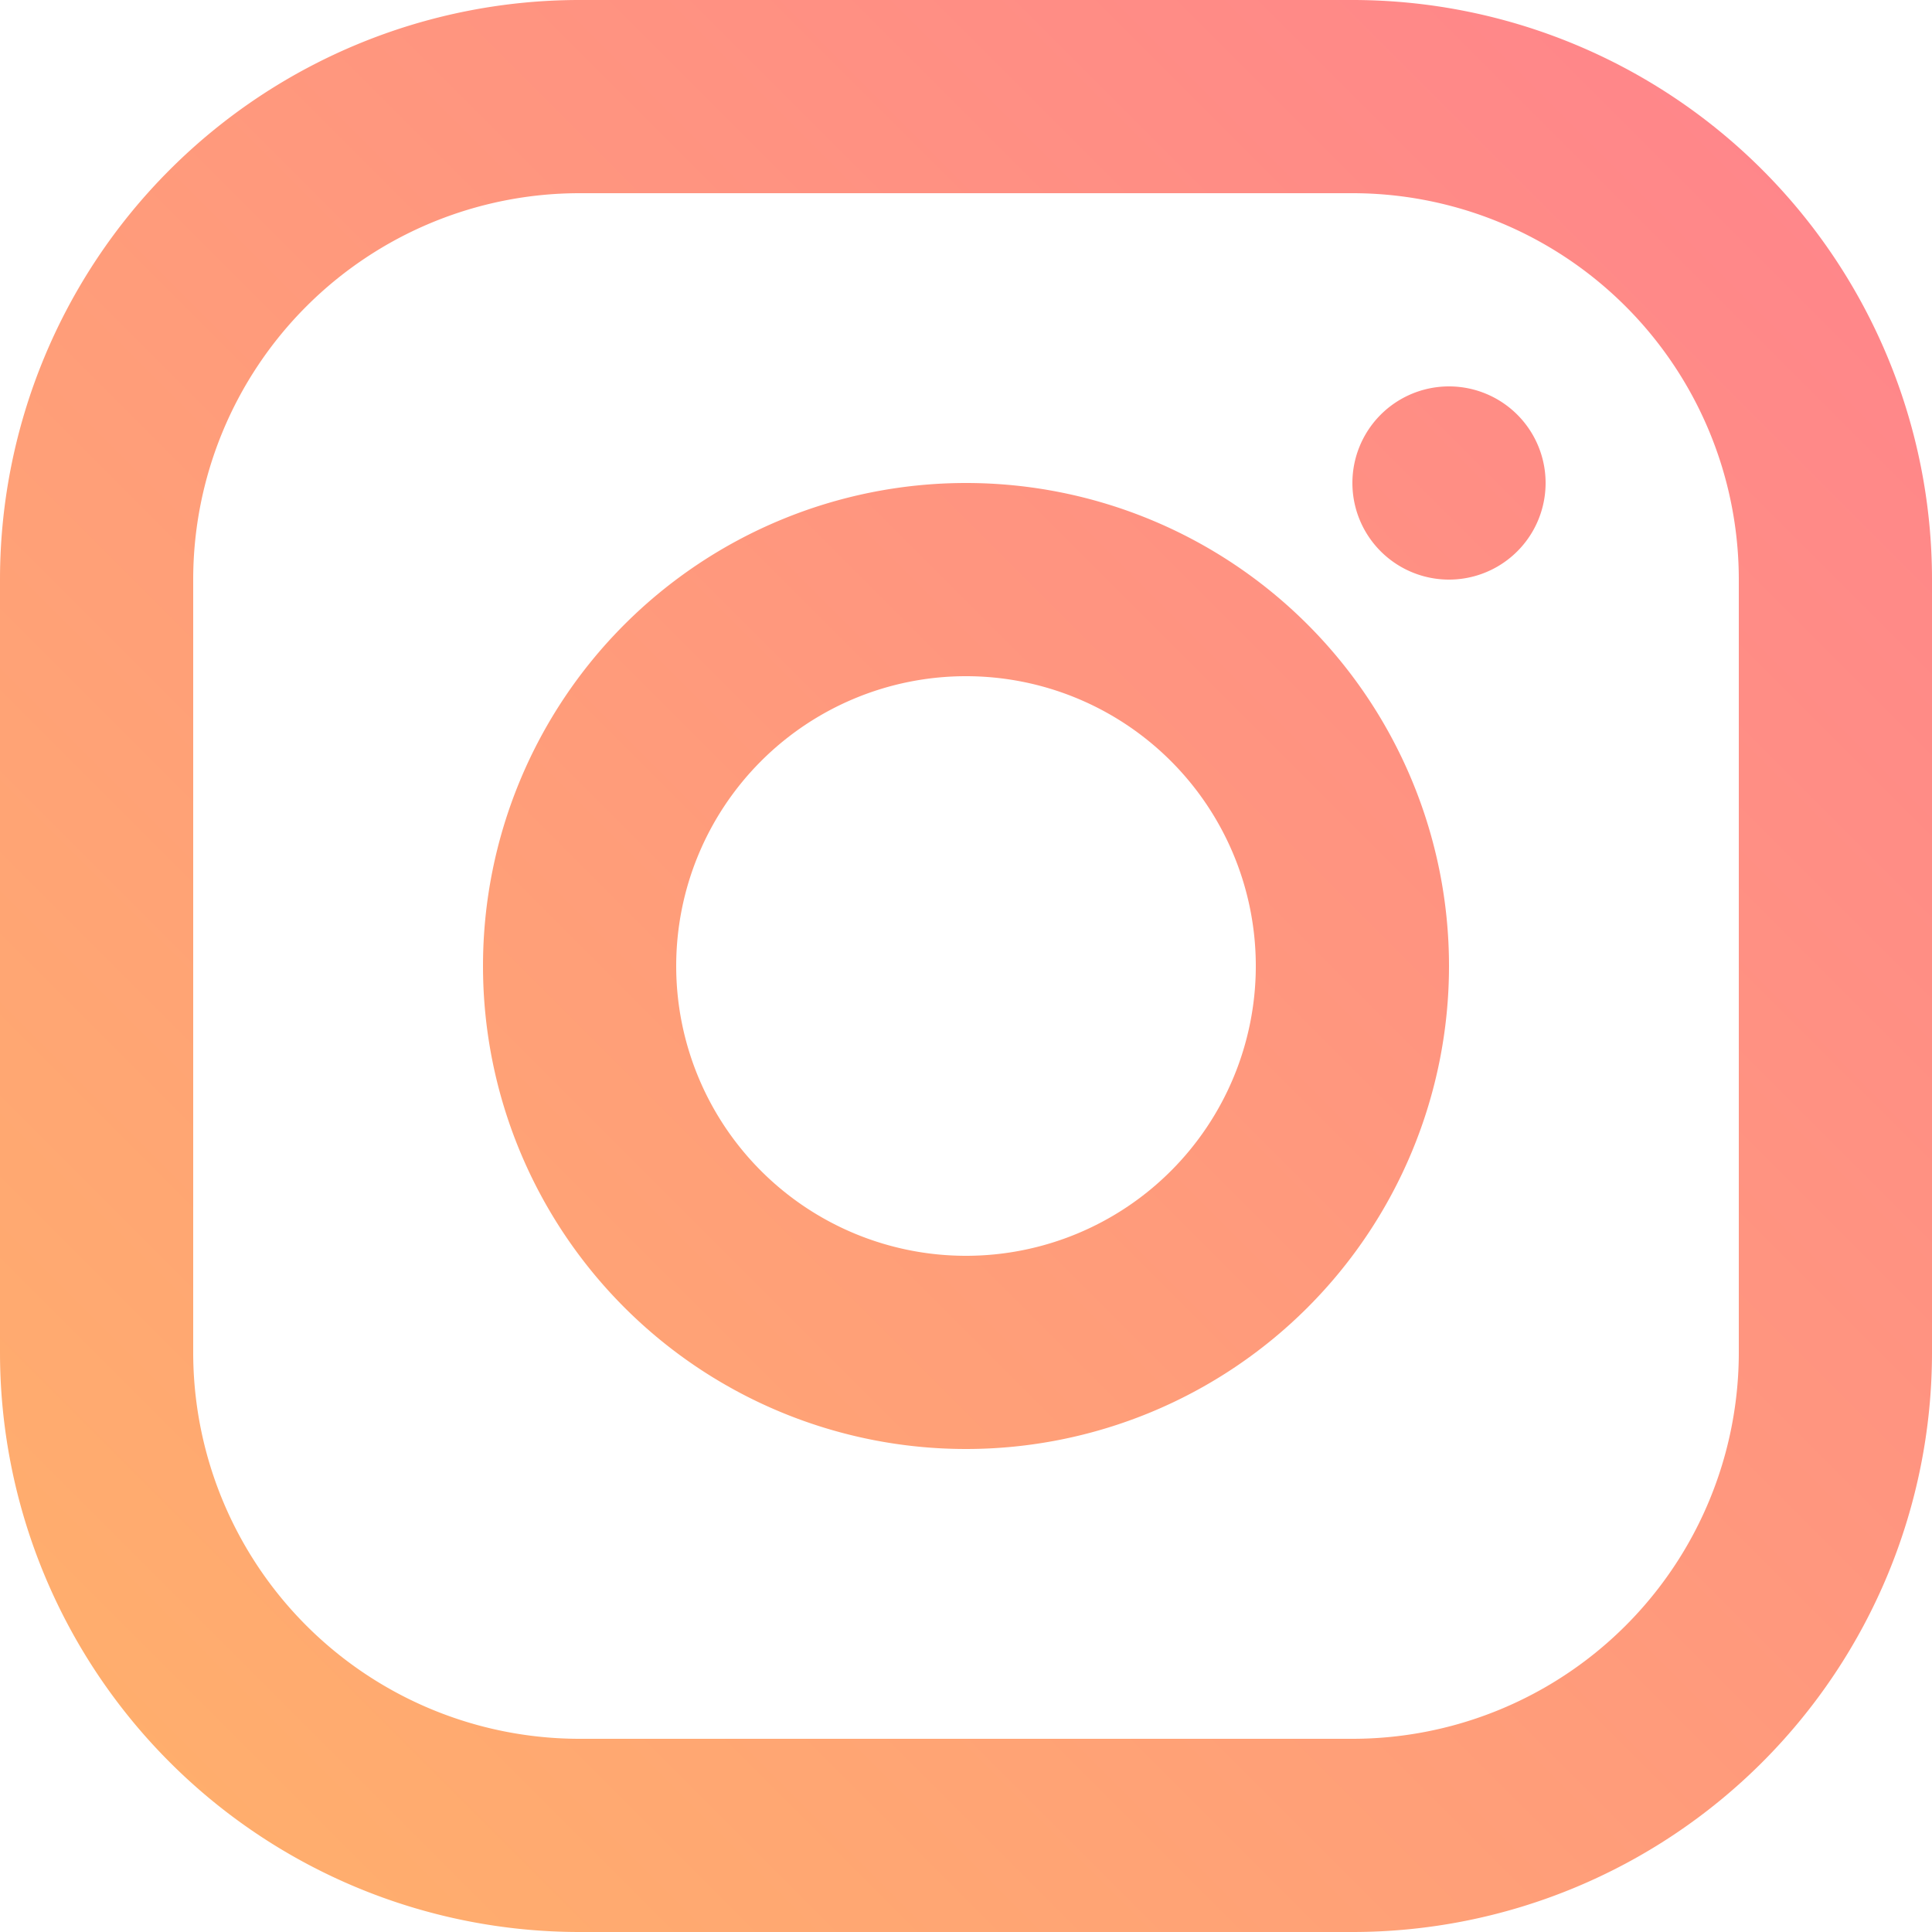 <svg width="20" height="20" xmlns="http://www.w3.org/2000/svg" xmlns:xlink="http://www.w3.org/1999/xlink"><defs><linearGradient x1="100%" y1="0%" x2="0%" y2="100%" id="b"><stop stop-color="#FF828D" offset="0%"/><stop stop-color="#FFB26A" offset="100%"/></linearGradient><path d="M14 0a6 6 0 016 6v8a6 6 0 01-6 6H6a6 6 0 01-6-6V6a6 6 0 016-6h8zm0 2H6a4 4 0 00-4 4v8a4 4 0 004 4h8a4 4 0 004-4V6a4 4 0 00-4-4zm-4 3a5 5 0 110 10 5 5 0 010-10zm0 2a3 3 0 100 6 3 3 0 000-6zm5-3a1 1 0 110 2 1 1 0 010-2z" id="a"/></defs><use fill="url(#b)" xlink:href="#a" fill-rule="evenodd"/></svg>